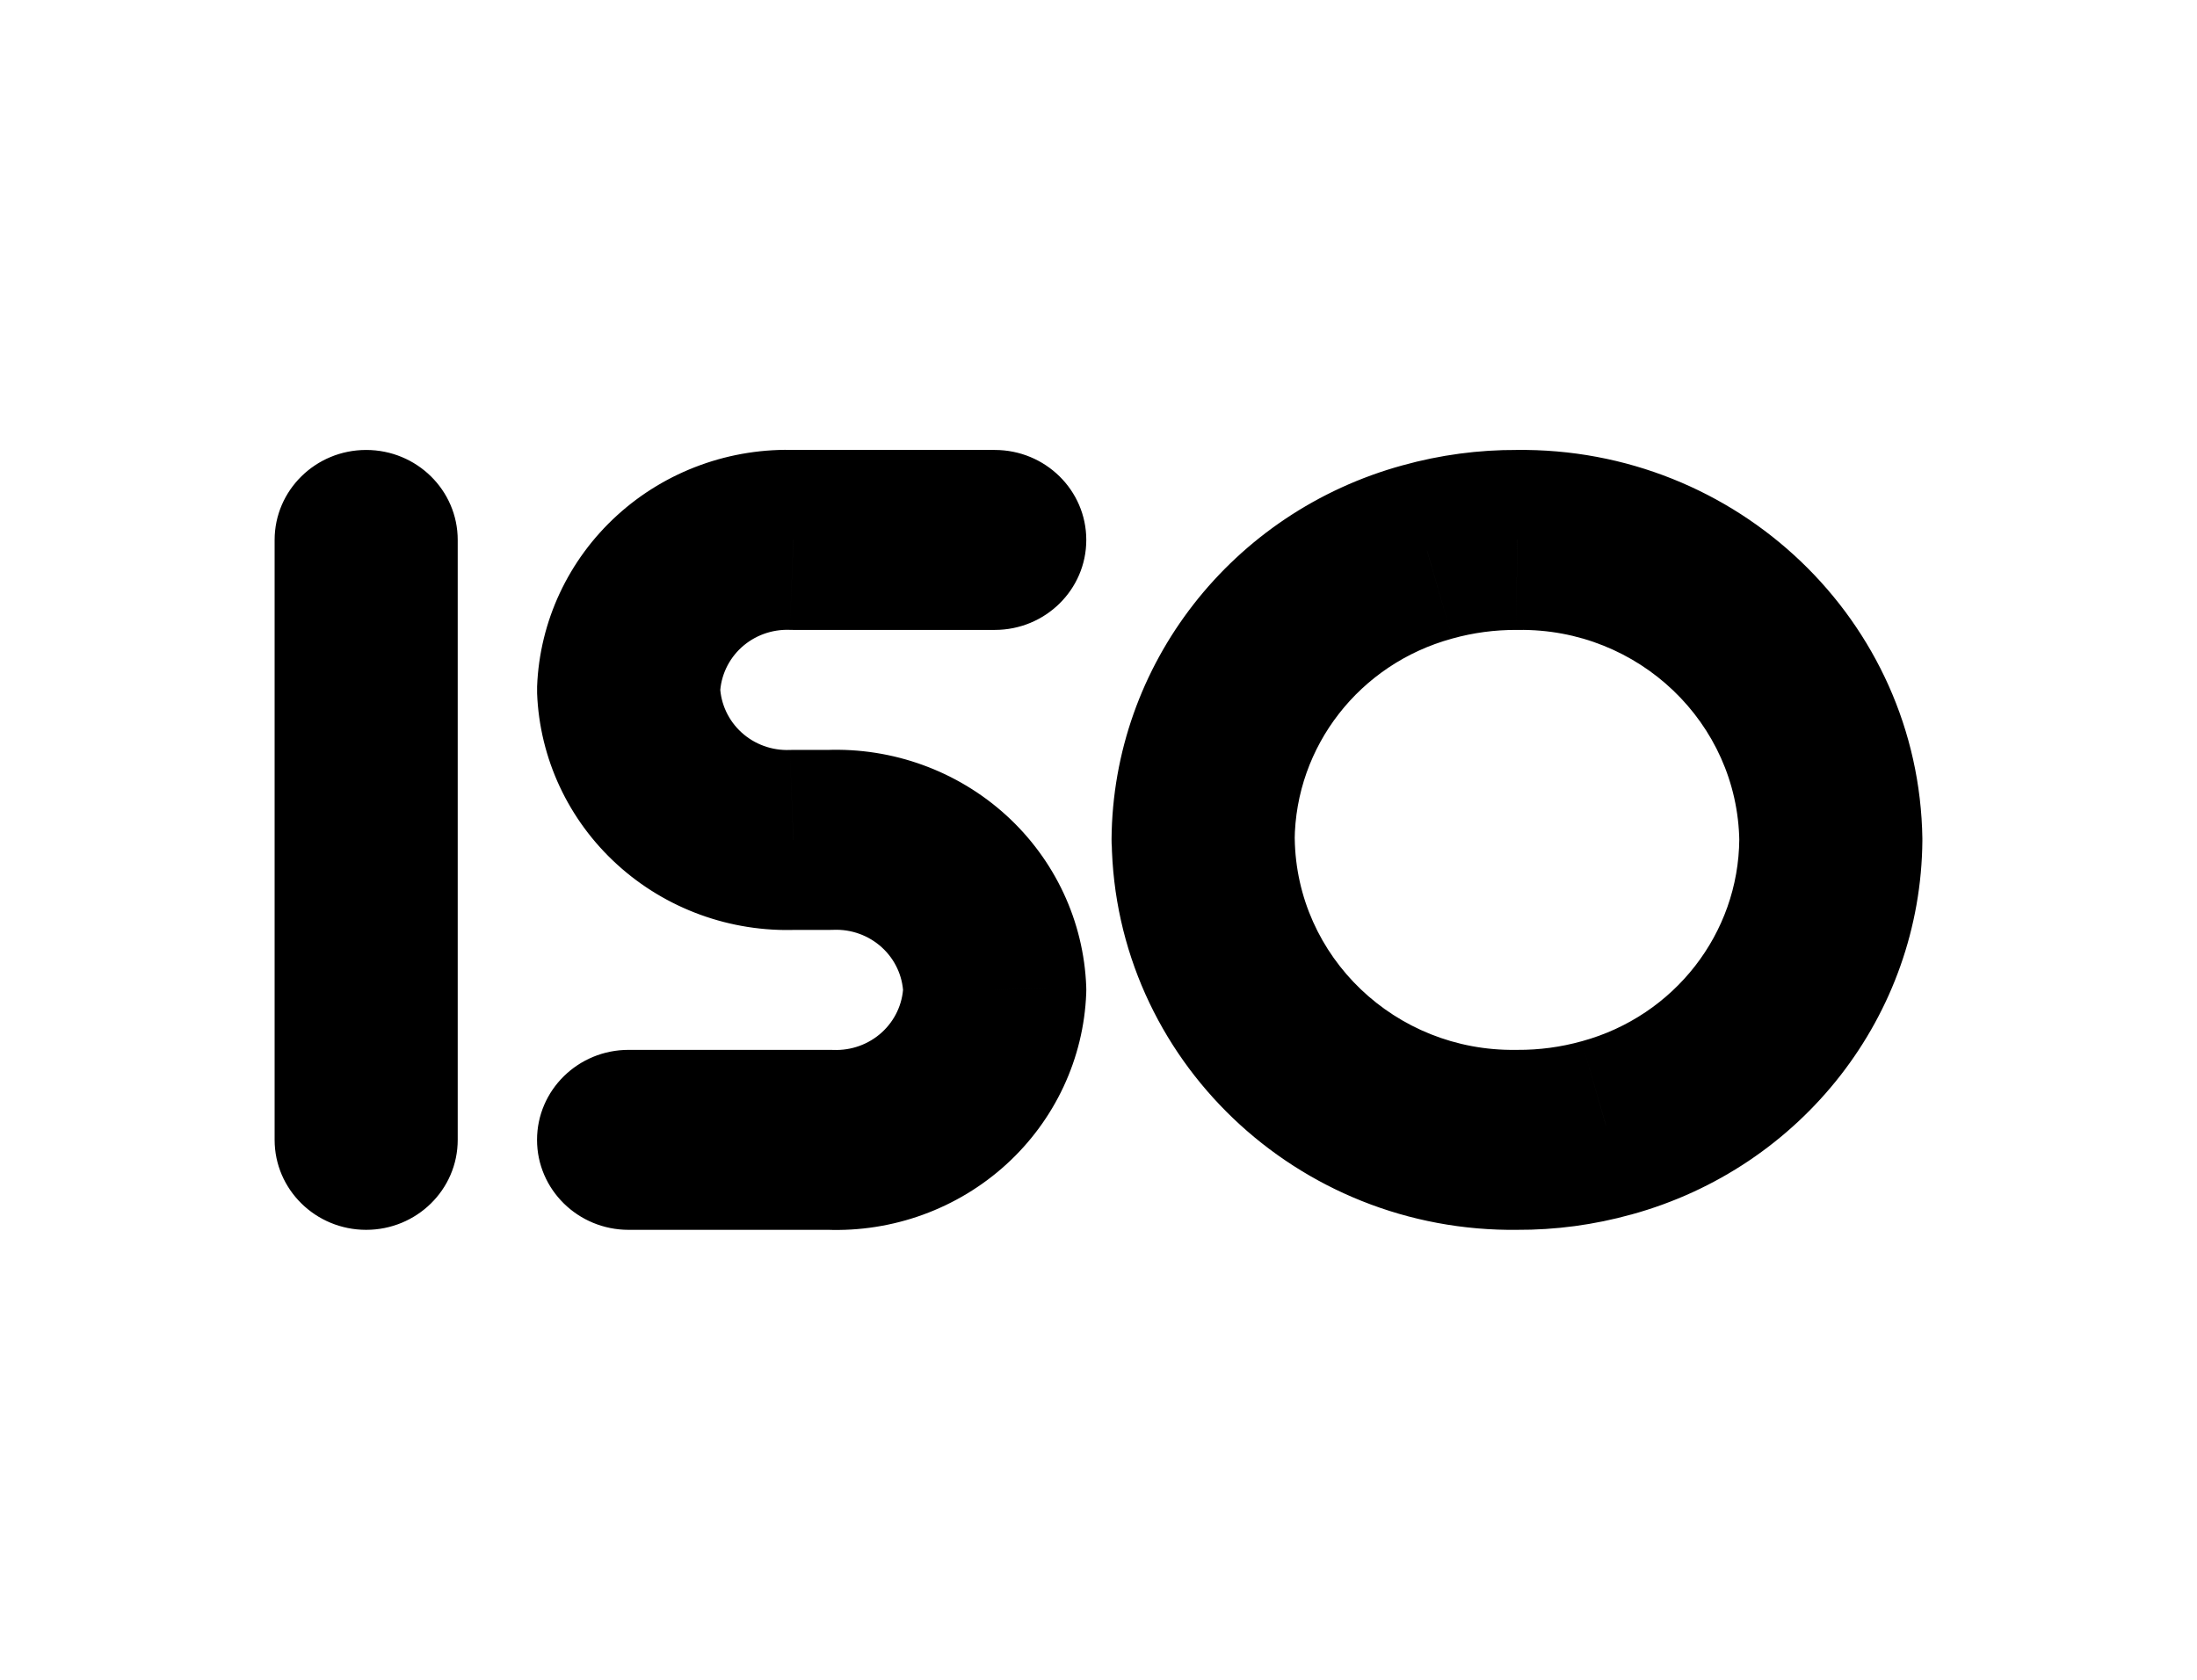<svg width="68" height="52" viewBox="0 0 68 52" fill="none" xmlns="http://www.w3.org/2000/svg">
<path d="M40.074 25.961C40.052 24.422 38.766 23.193 37.201 23.215C35.637 23.236 34.386 24.501 34.408 26.039L40.074 25.961ZM46.954 35.286L46.969 32.5C46.951 32.5 46.933 32.5 46.915 32.5L46.954 35.286ZM49.727 34.914L48.966 32.231L48.954 32.234L49.727 34.914ZM59.5 26.021C59.512 24.483 58.253 23.226 56.688 23.214C55.123 23.203 53.845 24.441 53.833 25.979L59.5 26.021ZM53.834 26.039C53.856 27.578 55.142 28.807 56.707 28.785C58.271 28.764 59.522 27.499 59.5 25.961L53.834 26.039ZM46.954 16.714L46.938 19.5C46.957 19.5 46.975 19.5 46.993 19.5L46.954 16.714ZM44.181 17.086L44.94 19.77L44.954 19.766L44.181 17.086ZM34.404 25.979C34.392 27.517 35.651 28.774 37.216 28.786C38.781 28.798 40.059 27.56 40.071 26.021L34.404 25.979ZM14.167 16.714C14.167 15.176 12.898 13.929 11.333 13.929C9.769 13.929 8.5 15.176 8.5 16.714H14.167ZM8.5 35.286C8.5 36.824 9.769 38.071 11.333 38.071C12.898 38.071 14.167 36.824 14.167 35.286H8.5ZM30.789 19.5C32.354 19.5 33.622 18.253 33.622 16.714C33.622 15.176 32.354 13.929 30.789 13.929V19.5ZM24.556 16.714L24.445 19.498C24.482 19.499 24.518 19.5 24.556 19.5V16.714ZM19.456 21.357L16.624 21.252C16.622 21.322 16.622 21.392 16.624 21.462L19.456 21.357ZM24.556 26V23.214C24.518 23.214 24.482 23.215 24.445 23.216L24.556 26ZM25.689 26V28.786C25.726 28.786 25.763 28.785 25.8 28.784L25.689 26ZM30.789 30.643L33.62 30.748C33.623 30.678 33.623 30.608 33.62 30.538L30.789 30.643ZM25.689 35.286L25.8 32.502C25.763 32.501 25.726 32.5 25.689 32.5V35.286ZM19.456 32.5C17.891 32.5 16.622 33.747 16.622 35.286C16.622 36.824 17.891 38.071 19.456 38.071V32.5ZM34.408 26.039C34.505 32.779 40.139 38.165 46.993 38.071L46.915 32.5C43.189 32.551 40.127 29.624 40.074 25.961L34.408 26.039ZM46.938 38.071C48.142 38.078 49.341 37.917 50.499 37.594L48.954 32.234C48.309 32.414 47.64 32.504 46.969 32.5L46.938 38.071ZM50.487 37.598C55.782 36.147 59.458 31.425 59.5 26.021L53.833 25.979C53.811 28.897 51.825 31.448 48.966 32.231L50.487 37.598ZM59.5 25.961C59.403 19.222 53.769 13.835 46.915 13.929L46.993 19.5C50.719 19.449 53.781 22.377 53.834 26.039L59.5 25.961ZM46.969 13.929C45.766 13.922 44.567 14.083 43.409 14.406L44.954 19.766C45.599 19.586 46.268 19.497 46.938 19.5L46.969 13.929ZM43.422 14.402C38.125 15.851 34.446 20.574 34.404 25.979L40.071 26.021C40.094 23.102 42.08 20.552 44.94 19.77L43.422 14.402ZM8.5 16.714V35.286H14.167V16.714H8.5ZM30.789 13.929H24.556V19.5H30.789V13.929ZM24.666 13.931C22.612 13.852 20.61 14.579 19.102 15.952L22.951 20.04C23.356 19.672 23.893 19.477 24.445 19.498L24.666 13.931ZM19.102 15.952C17.593 17.326 16.702 19.232 16.624 21.252L22.287 21.462C22.308 20.92 22.547 20.409 22.951 20.04L19.102 15.952ZM16.624 21.462C16.702 23.482 17.593 25.389 19.102 26.762L22.951 22.674C22.547 22.306 22.308 21.794 22.287 21.252L16.624 21.462ZM19.102 26.762C20.61 28.136 22.612 28.863 24.666 28.784L24.445 23.216C23.893 23.238 23.356 23.043 22.951 22.674L19.102 26.762ZM24.556 28.786H25.689V23.214H24.556V28.786ZM25.8 28.784C26.351 28.762 26.888 28.958 27.293 29.326L31.143 25.238C29.634 23.865 27.632 23.137 25.578 23.216L25.8 28.784ZM27.293 29.326C27.698 29.695 27.937 30.206 27.957 30.748L33.62 30.538C33.543 28.518 32.651 26.611 31.143 25.238L27.293 29.326ZM27.957 30.538C27.937 31.08 27.698 31.591 27.293 31.96L31.143 36.048C32.651 34.675 33.543 32.768 33.62 30.748L27.957 30.538ZM27.293 31.96C26.888 32.328 26.351 32.523 25.8 32.502L25.578 38.069C27.632 38.149 29.634 37.421 31.143 36.048L27.293 31.96ZM25.689 32.5H19.456V38.071H25.689V32.5Z" fill="black"/>
</svg>
